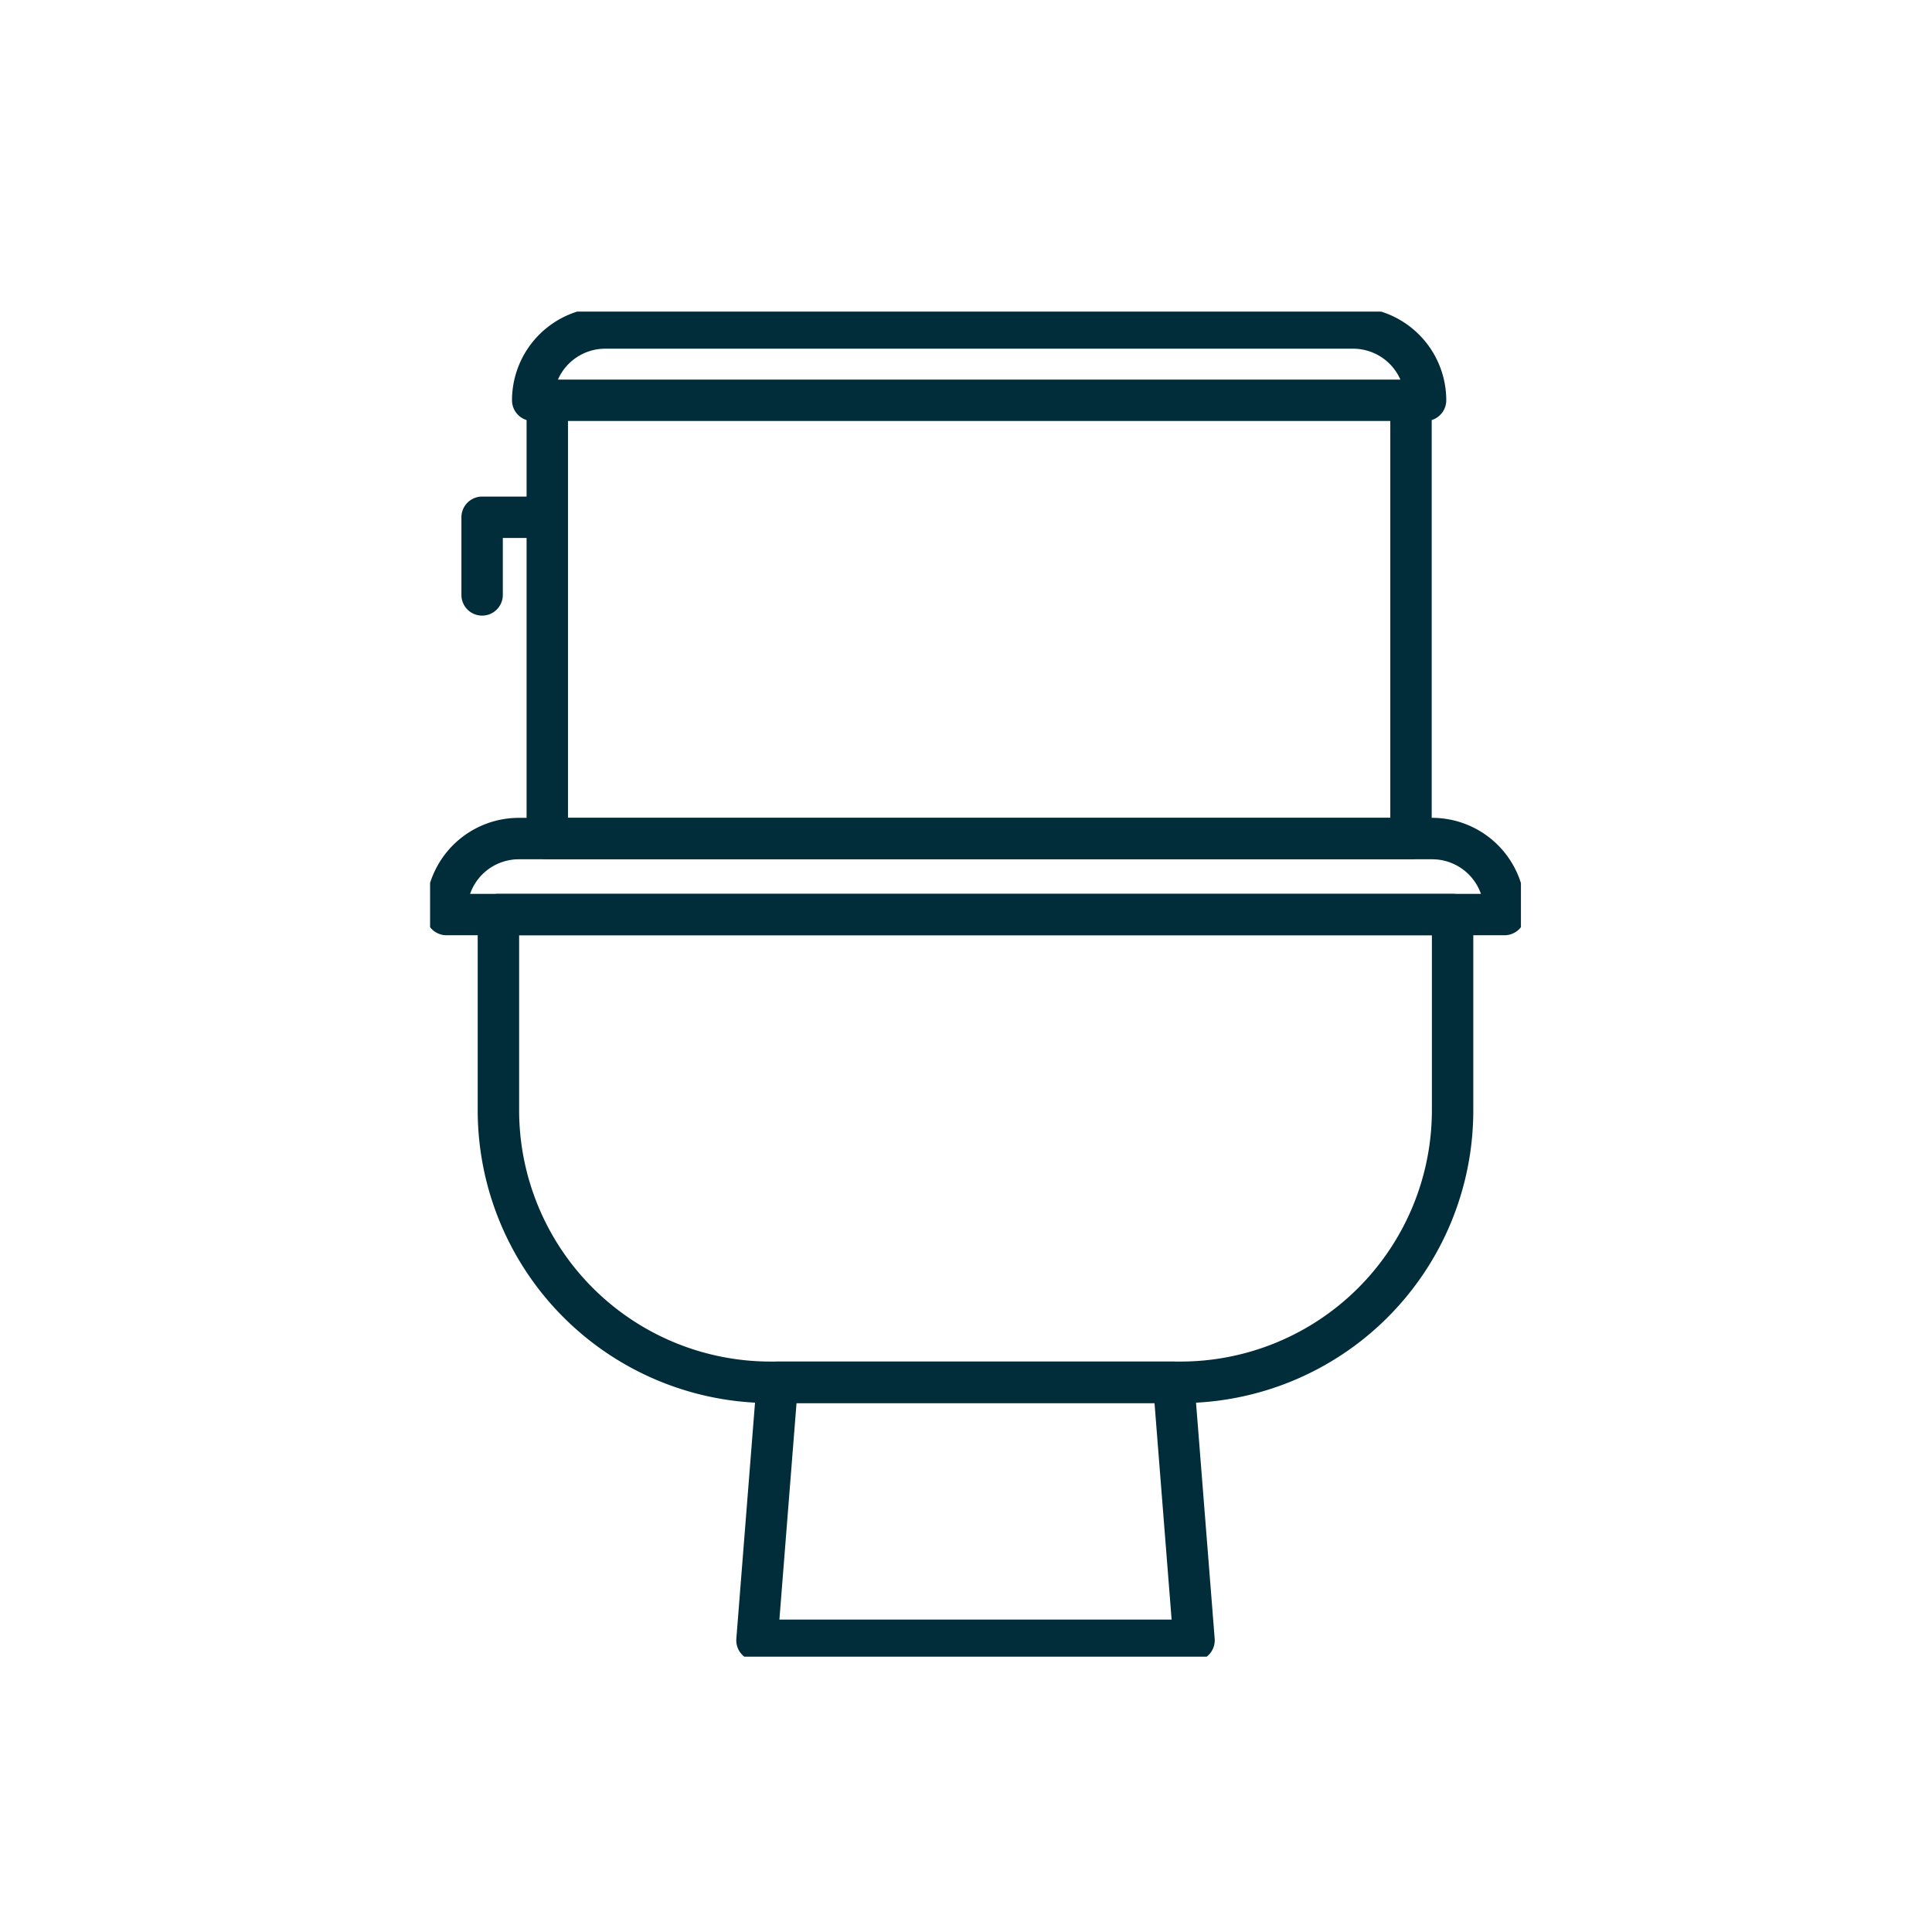<svg xmlns="http://www.w3.org/2000/svg" xmlns:xlink="http://www.w3.org/1999/xlink" width="70" height="70" viewBox="0 0 70 70"><defs><style>.a{fill:none;stroke:#002d39;stroke-width:1.5px;}.b{clip-path:url(#c);}.c{fill:#002d39;}.d{clip-path:url(#a);}</style><clipPath id="a"><rect class="a" width="39.523" height="48.735"/></clipPath><clipPath id="c"><rect width="70" height="70"/></clipPath></defs><g id="b" class="b"><g transform="translate(15.583 11.29)"><path class="c" d="M60.156,38.476H28.862a.75.75,0,0,1-.75-.75V21.847a.75.75,0,0,1,1.5,0V36.976H59.406V21.847a.75.75,0,0,1,1.5,0V37.726A.75.75,0,0,1,60.156,38.476Z" transform="translate(-24.616 -18.633)"/><g class="d"><path class="c" d="M6.66,129.046H39.755a3.374,3.374,0,0,1,3.369,3.371v.133a.75.75,0,0,1-.75.75H4.04a.75.75,0,0,1-.75-.75v-.133A3.374,3.374,0,0,1,6.66,129.046ZM41.52,131.8a1.872,1.872,0,0,0-1.765-1.253H6.66A1.873,1.873,0,0,0,4.895,131.8Z" transform="translate(-3.446 -110.704)"/><path class="c" d="M16.835,147.765H51.406a.75.75,0,0,1,.75.75v7.1a10.6,10.6,0,0,1-10.6,10.6H26.684a10.612,10.612,0,0,1-10.6-10.6v-7.1A.75.75,0,0,1,16.835,147.765Zm33.821,1.5H17.585v6.346a9.11,9.11,0,0,0,9.1,9.1H41.556a9.11,9.11,0,0,0,9.1-9.1Z" transform="translate(-14.359 -126.669)"/><path class="c" d="M96.355,273.822H80.52a.75.75,0,0,1-.748-.809l.74-9.348a.75.75,0,0,1,.748-.691H95.616a.75.75,0,0,1,.748.691l.739,9.348a.75.75,0,0,1-.748.809Zm-15.023-1.5H95.543l-.62-7.848H81.953Z" transform="translate(-68.676 -224.931)"/><path class="c" d="M12.81,54.218a.75.75,0,0,1-.75-.75V50.655a.75.75,0,0,1,.75-.75h2.305a.75.75,0,0,1,0,1.5H13.56v2.063A.75.75,0,0,1,12.81,54.218Z" transform="translate(-10.925 -43.203)"/><path class="c" d="M27.923,3.29h27.1A3.373,3.373,0,0,1,58.4,6.659a.75.75,0,0,1-.75.75H25.3a.75.75,0,0,1-.75-.75A3.373,3.373,0,0,1,27.923,3.29ZM56.738,5.909A1.873,1.873,0,0,0,55.026,4.79h-27.1a1.872,1.872,0,0,0-1.712,1.119Z" transform="translate(-21.582 -3.446)"/></g></g></g></svg>
